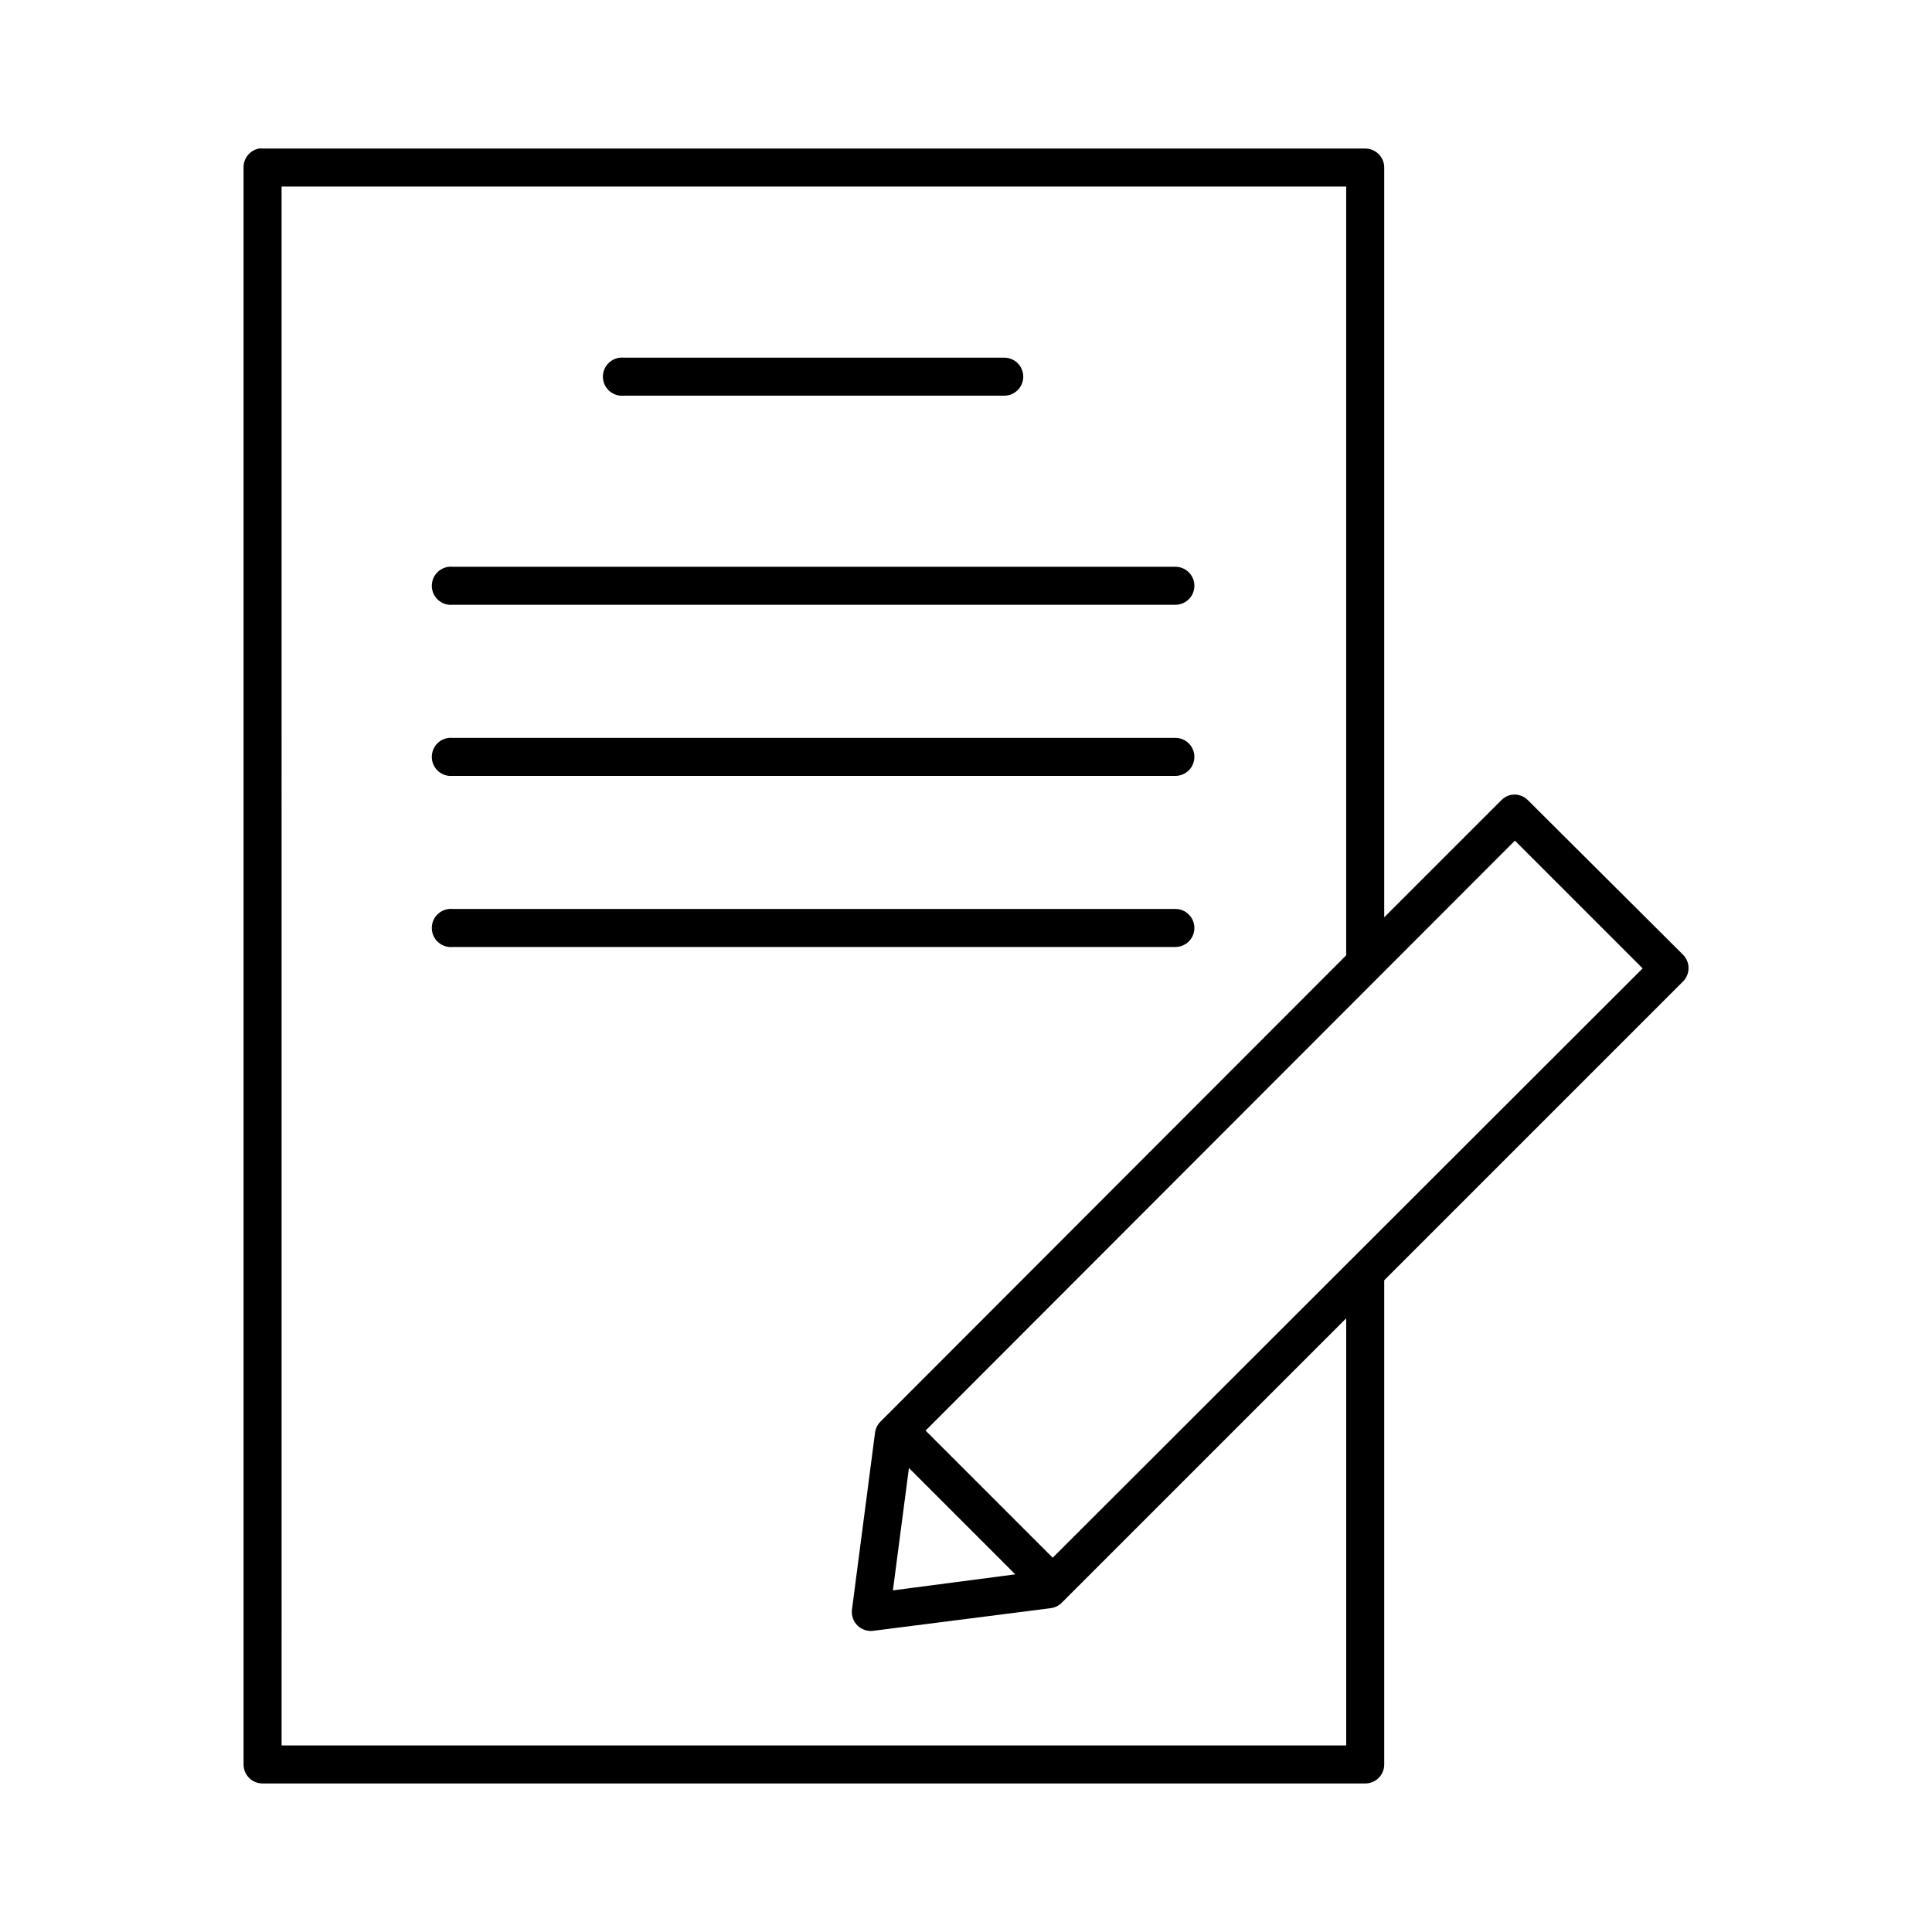 <?xml version="1.0" encoding="UTF-8"?>
<!-- The Best Svg Icon site in the world: iconSvg.co, Visit us! https://iconsvg.co -->
<svg fill="#000000" width="800px" height="800px" version="1.1" viewBox="144 144 512 512" xmlns="http://www.w3.org/2000/svg">
 <path d="m212.64 183.36c-2.41 0.461-4.137 2.586-4.094 5.039v423.2c0 2.785 2.254 5.039 5.039 5.039h292.21c2.785 0 5.039-2.254 5.039-5.039v-128.31l79.191-79.191c1.941-1.965 1.941-5.125 0-7.086l-41.09-40.934c-1.188-1.211-2.902-1.746-4.566-1.418-0.961 0.215-1.836 0.707-2.519 1.418l-31.016 31.016v-198.69c0-2.781-2.254-5.039-5.039-5.039h-292.21c-0.316-0.027-0.633-0.027-0.945 0zm5.984 10.078h282.13v203.73l-123.43 123.59c-0.766 0.77-1.262 1.762-1.418 2.836l-6.141 47.074c-0.156 1.531 0.395 3.055 1.5 4.129s2.641 1.582 4.168 1.383l46.918-5.984c1.129-0.121 2.184-0.621 2.992-1.418l75.414-75.414v113.2h-282.13zm89.738 45.344c-2.781 0.258-4.824 2.727-4.566 5.508 0.262 2.785 2.731 4.828 5.512 4.566h100.76c1.348 0.02 2.648-0.504 3.609-1.449 0.961-0.949 1.5-2.238 1.5-3.59 0-1.348-0.539-2.641-1.5-3.586-0.961-0.949-2.262-1.469-3.609-1.449h-100.76c-0.312-0.031-0.629-0.031-0.945 0zm-45.344 55.418c-2.781 0.262-4.824 2.727-4.562 5.508 0.258 2.785 2.727 4.828 5.508 4.566h191.45c1.348 0.02 2.648-0.504 3.609-1.449 0.961-0.945 1.5-2.238 1.5-3.586 0-1.352-0.539-2.644-1.5-3.59-0.961-0.945-2.262-1.469-3.609-1.449h-191.45c-0.312-0.031-0.629-0.031-0.945 0zm0 45.344c-2.781 0.258-4.824 2.727-4.562 5.508 0.258 2.785 2.727 4.828 5.508 4.566h191.45c1.348 0.02 2.648-0.504 3.609-1.449 0.961-0.949 1.5-2.238 1.5-3.59 0-1.348-0.539-2.641-1.5-3.586-0.961-0.949-2.262-1.469-3.609-1.449h-191.45c-0.312-0.031-0.629-0.031-0.945 0zm282.45 27.234 33.852 33.852-156.34 156.18-33.691-33.691zm-282.45 18.105c-2.781 0.262-4.824 2.731-4.562 5.512 0.258 2.781 2.727 4.828 5.508 4.566h191.45c1.348 0.02 2.648-0.504 3.609-1.449 0.961-0.949 1.5-2.242 1.5-3.59s-0.539-2.641-1.5-3.586c-0.961-0.949-2.262-1.473-3.609-1.453h-191.45c-0.312-0.027-0.629-0.027-0.945 0zm121.86 148.15 28.184 28.184-32.434 4.25z"/>
</svg>